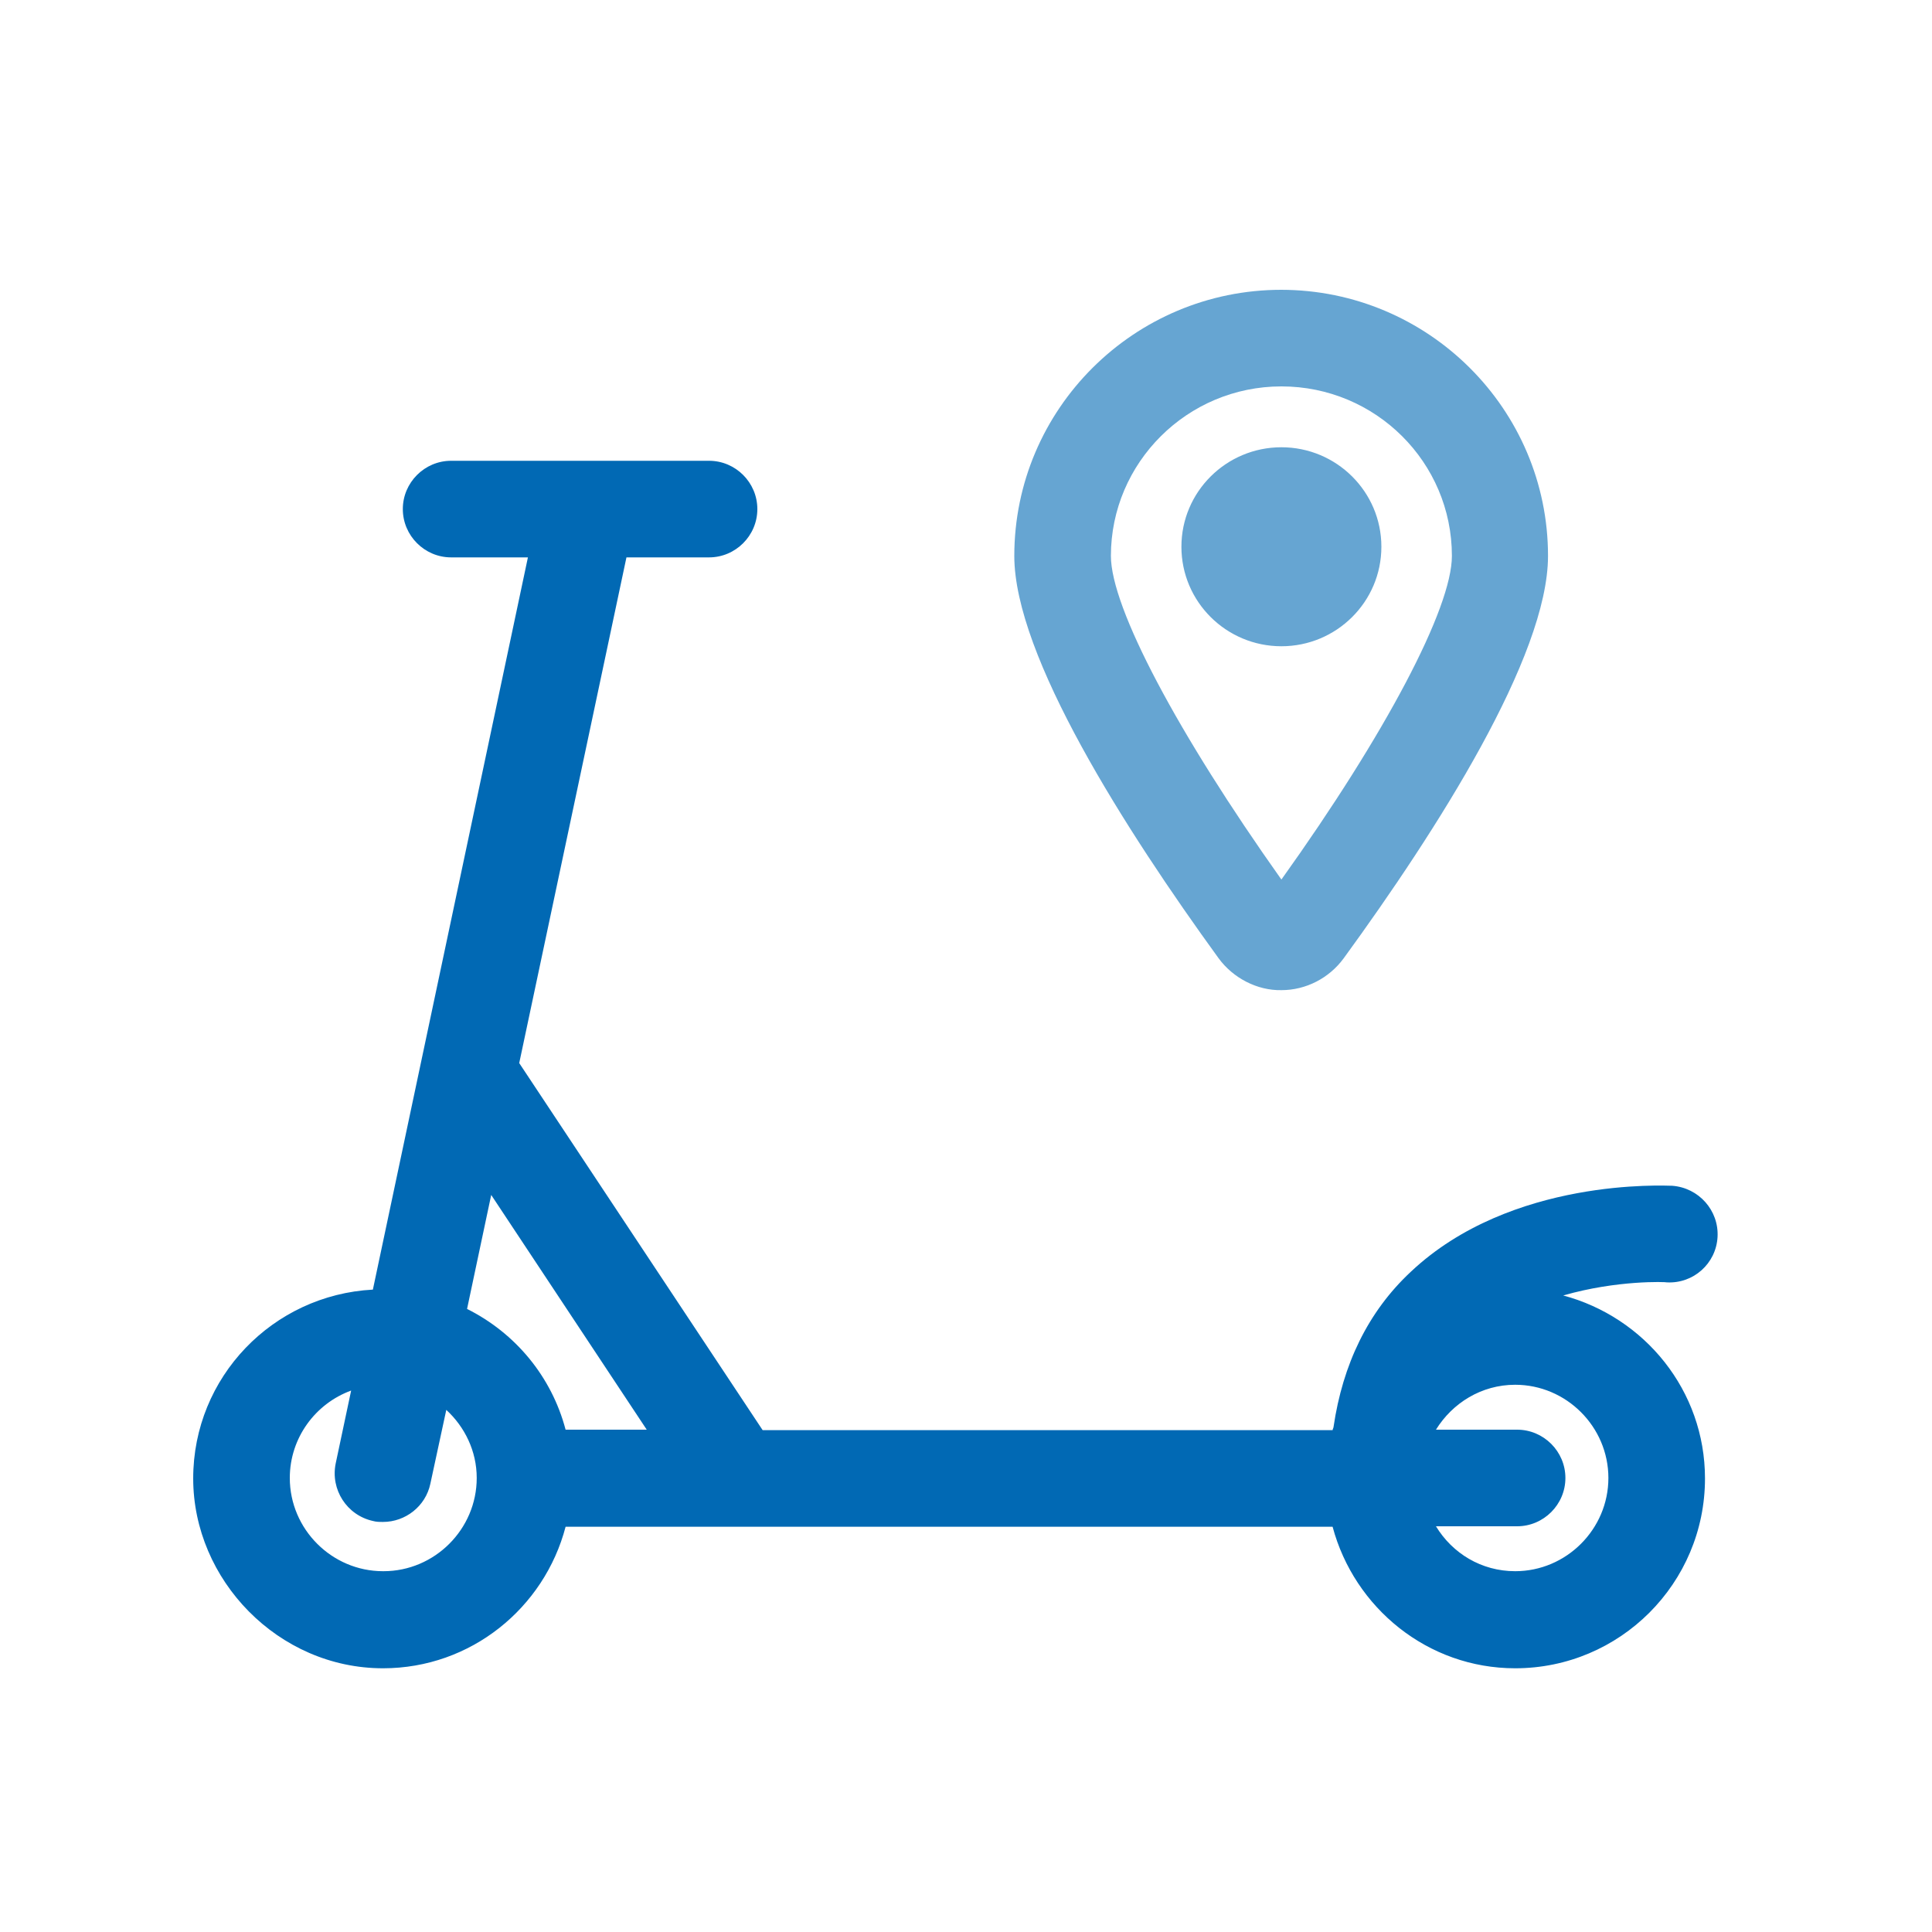 <svg width="40" height="40" viewBox="0 0 40 40" fill="none" xmlns="http://www.w3.org/2000/svg">
<path d="M32.37 26.82C33.48 26.5 34.49 26.54 34.51 26.55C35.06 26.58 35.53 26.16 35.56 25.61C35.59 25.06 35.17 24.59 34.62 24.55C34.49 24.55 31.29 24.37 29.21 26.33C28.32 27.16 27.8 28.25 27.61 29.54C27.61 29.56 27.59 29.59 27.59 29.61H15.79L10.75 22.01L12.97 11.54H14.68C15.23 11.54 15.68 11.09 15.68 10.54C15.68 9.99 15.23 9.54 14.68 9.54H9.34C8.79 9.54 8.34 9.99 8.34 10.54C8.34 11.09 8.79 11.54 9.34 11.54H10.93L7.72 26.7C5.65 26.81 4 28.51 4 30.61C4 32.71 5.76 34.54 7.93 34.54C9.75 34.54 11.27 33.29 11.71 31.61H27.59C28.04 33.29 29.56 34.54 31.37 34.54C33.54 34.54 35.3 32.78 35.3 30.61C35.3 28.79 34.05 27.27 32.36 26.82H32.37ZM7.93 32.53C6.87 32.53 6 31.66 6 30.6C6 29.77 6.53 29.06 7.27 28.79L6.95 30.3C6.84 30.84 7.18 31.37 7.72 31.49C7.79 31.51 7.86 31.51 7.93 31.51C8.39 31.51 8.81 31.19 8.91 30.72L9.24 29.19C9.62 29.54 9.87 30.04 9.87 30.6C9.87 31.66 9 32.53 7.94 32.53H7.93ZM11.71 29.6C11.42 28.5 10.67 27.6 9.67 27.1L10.17 24.74L13.39 29.6H11.71ZM31.37 32.53C30.67 32.53 30.07 32.16 29.73 31.6H31.41C31.96 31.6 32.41 31.15 32.41 30.6C32.41 30.05 31.96 29.6 31.41 29.6H29.73C30.07 29.05 30.67 28.67 31.37 28.67C32.43 28.67 33.3 29.54 33.3 30.6C33.3 31.66 32.43 32.53 31.37 32.53Z" fill="#0169B4"/>
<path opacity="0.6" d="M26.53 6C23.48 6 21 8.47 21 11.51C21 13.58 23.3 17.18 25.23 19.84C25.53 20.25 26.03 20.51 26.53 20.5C27.04 20.5 27.52 20.25 27.82 19.84C29.75 17.19 32.05 13.59 32.05 11.51C32.05 8.47 29.57 6 26.52 6H26.53ZM26.53 18.21C24.38 15.18 23 12.58 23 11.51C23 9.58 24.58 8 26.53 8C28.48 8 30.06 9.57 30.06 11.51C30.06 12.59 28.69 15.19 26.53 18.21ZM28.6 11.32C28.6 12.46 27.67 13.38 26.53 13.38C25.39 13.38 24.46 12.46 24.46 11.32C24.46 10.18 25.39 9.26 26.53 9.26C27.67 9.26 28.6 10.18 28.6 11.32Z" fill="#0169B4"/>
</svg>
